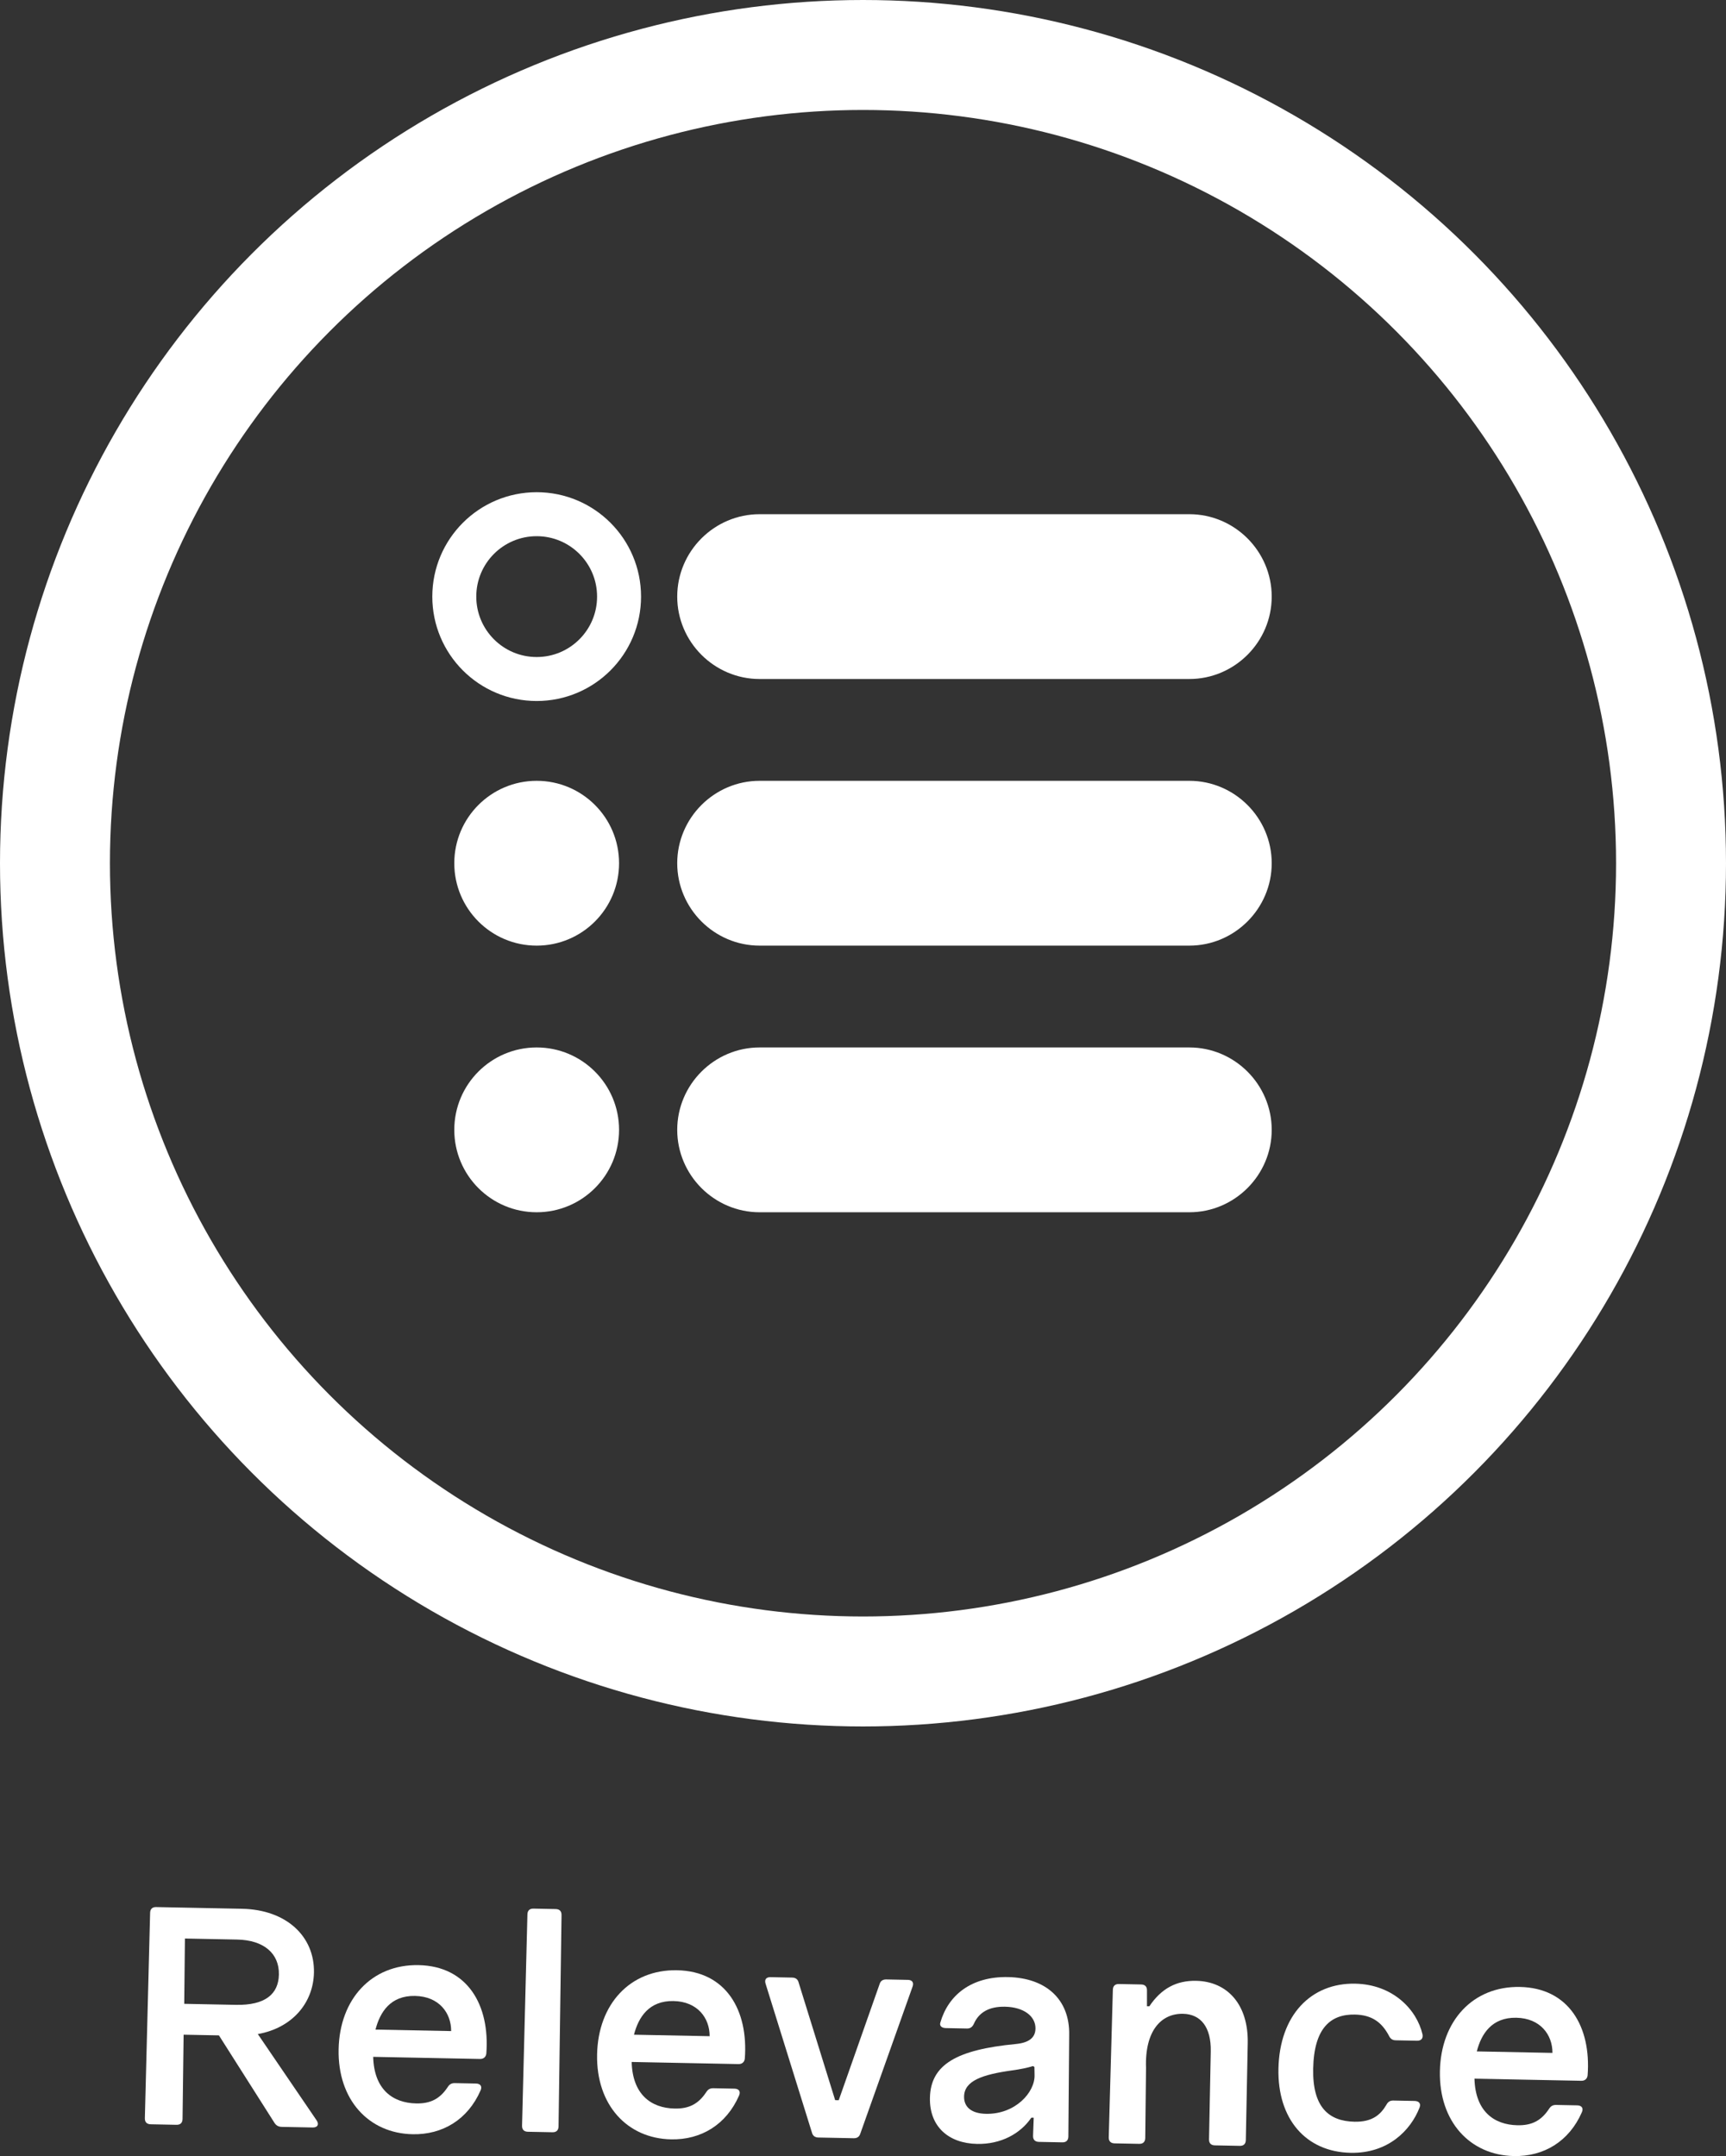 <?xml version="1.0" encoding="utf-8"?>
<!-- Generator: Adobe Illustrator 19.2.0, SVG Export Plug-In . SVG Version: 6.00 Build 0)  -->
<svg version="1.1" id="Illustration" xmlns="http://www.w3.org/2000/svg" xmlns:xlink="http://www.w3.org/1999/xlink" x="0px"
	 y="0px" viewBox="0 0 157 196.067" enable-background="new 0 0 157 196.067" xml:space="preserve">
<rect x="0" y="0" width="157" height="196.067" fill="#333333" stroke="none"/>
<g>
	<g>
		<circle fill="none" stroke="#FFFFFF" stroke-width="10" stroke-miterlimit="10" cx="78.5" cy="78.5" r="73.5"/>
		<circle fill="none" stroke="#FFFFFF" stroke-width="4" stroke-miterlimit="10" cx="48.817" cy="54.254" r="7.494"/>
		<circle fill="#FFFFFF" cx="48.817" cy="78.5" r="7.494"/>
		<circle fill="#FFFFFF" cx="48.817" cy="102.746" r="7.494"/>
		<path fill="#FFFFFF" d="M108.183,61.748H69.096c-4.122,0-7.494-3.372-7.494-7.494l0,0c0-4.122,3.372-7.494,7.494-7.494h39.087
			c4.122,0,7.494,3.372,7.494,7.494l0,0C115.677,58.376,112.304,61.748,108.183,61.748z"/>
		<path fill="#FFFFFF" d="M108.183,85.994H69.096c-4.122,0-7.494-3.372-7.494-7.494l0,0c0-4.122,3.372-7.494,7.494-7.494h39.087
			c4.122,0,7.494,3.372,7.494,7.494l0,0C115.677,82.622,112.304,85.994,108.183,85.994z"/>
		<path fill="#FFFFFF" d="M108.183,110.24H69.096c-4.122,0-7.494-3.372-7.494-7.494l0,0c0-4.122,3.372-7.494,7.494-7.494h39.087
			c4.122,0,7.494,3.372,7.494,7.494l0,0C115.677,106.867,112.304,110.24,108.183,110.24z"/>
	</g>
	<g>
		<path fill="#FFFFFF" d="M16.702,185.03l-0.098,7.666c-0.007,0.351-0.2,0.536-0.551,0.529l-2.348-0.047
			c-0.351-0.007-0.536-0.199-0.529-0.551l0.478-18.673c0.007-0.351,0.2-0.536,0.55-0.529l7.799,0.154
			c4.075,0.081,6.619,2.534,6.554,5.8c-0.055,2.752-1.963,5.036-5.105,5.595l5.352,7.855c0.236,0.355,0.095,0.649-0.363,0.64
			l-2.807-0.056c-0.297-0.006-0.51-0.119-0.668-0.364l-5.053-7.957L16.702,185.03z M21.453,182.316
			c2.672,0.053,3.88-0.976,3.916-2.758c0.038-1.916-1.369-3.131-3.798-3.179l-4.75-0.094l-0.063,5.938L21.453,182.316z"/>
		<path fill="#FFFFFF" d="M44.238,186.736c-0.034,0.323-0.253,0.508-0.577,0.501l-9.715-0.192c0.076,2.944,1.753,4.193,3.912,4.236
			c1.268,0.025,2.14-0.39,2.864-1.483c0.167-0.266,0.358-0.371,0.655-0.365l1.916,0.038c0.405,0.008,0.589,0.255,0.42,0.63
			c-1.16,2.649-3.455,4.035-6.181,3.981c-3.994-0.079-6.822-3.132-6.731-7.72s3.015-7.743,7.279-7.658
			C42.532,178.792,44.567,182.342,44.238,186.736z M34.156,184.566l6.882,0.136c0.006-1.647-1.098-3.153-3.285-3.197
			C35.514,181.461,34.565,182.981,34.156,184.566z"/>
		<path fill="#FFFFFF" d="M50.806,193.373c-0.007,0.351-0.2,0.536-0.551,0.529l-2.24-0.044c-0.351-0.007-0.536-0.199-0.529-0.551
			l0.489-19.213c0.007-0.351,0.2-0.536,0.55-0.529l2.024,0.04c0.351,0.007,0.536,0.2,0.529,0.551L50.806,193.373z"/>
		<path fill="#FFFFFF" d="M67.75,187.202c-0.034,0.323-0.253,0.508-0.577,0.501l-9.715-0.192c0.076,2.944,1.753,4.193,3.912,4.236
			c1.268,0.025,2.14-0.39,2.864-1.483c0.167-0.266,0.358-0.371,0.655-0.365l1.916,0.038c0.405,0.008,0.589,0.255,0.42,0.63
			c-1.16,2.649-3.455,4.035-6.181,3.981c-3.994-0.079-6.822-3.132-6.731-7.72c0.091-4.588,3.015-7.743,7.279-7.658
			C66.044,179.258,68.079,182.807,67.75,187.202z M57.668,185.031l6.882,0.136c0.006-1.647-1.098-3.153-3.285-3.197
			C59.026,181.927,58.077,183.446,57.668,185.031z"/>
		<path fill="#FFFFFF" d="M78.256,194.025c-0.087,0.295-0.305,0.426-0.602,0.42l-3.212-0.064c-0.297-0.006-0.51-0.145-0.585-0.443
			l-4.213-13.528c-0.128-0.381,0.039-0.62,0.444-0.612l1.97,0.039c0.297,0.006,0.51,0.145,0.585,0.443l3.325,10.704l0.324,0.006
			l3.719-10.564c0.086-0.295,0.305-0.426,0.602-0.42l1.97,0.039c0.405,0.008,0.562,0.254,0.42,0.63L78.256,194.025z"/>
		<path fill="#FFFFFF" d="M97.255,185.059l-0.075,9.232c-0.007,0.351-0.2,0.536-0.551,0.529l-2.132-0.042
			c-0.351-0.007-0.536-0.199-0.529-0.551l0.06-1.646l-0.216-0.004c-1.001,1.465-2.775,2.429-4.933,2.386
			c-2.591-0.051-4.343-1.571-4.291-4.188c0.06-3.05,2.463-4.379,7.791-4.895c1.19-0.111,1.793-0.558,1.81-1.395
			c0.022-1.134-1.068-1.965-2.769-1.999c-1.457-0.029-2.386,0.519-2.839,1.563c-0.141,0.294-0.332,0.425-0.629,0.419l-1.916-0.038
			c-0.378-0.007-0.59-0.2-0.503-0.495c0.725-2.523,2.837-4.209,6.157-4.144C95.117,179.861,97.319,181.794,97.255,185.059z
			 M93.959,187.883c-0.462,0.152-1.194,0.3-1.898,0.394c-2.707,0.378-4.338,0.94-4.367,2.37c-0.019,0.945,0.644,1.552,1.994,1.579
			c2.672,0.053,4.467-1.964,4.417-3.53l-0.013-0.729L93.959,187.883z"/>
		<path fill="#FFFFFF" d="M113.496,185.813l-0.174,8.798c-0.007,0.351-0.2,0.536-0.551,0.529l-2.267-0.045
			c-0.351-0.007-0.536-0.199-0.529-0.551l0.158-7.988c0.044-2.241-0.931-3.394-2.524-3.426c-1.97-0.039-3.486,1.524-3.364,4.928
			l-0.072,6.37c-0.007,0.352-0.2,0.536-0.551,0.529l-2.24-0.044c-0.351-0.007-0.536-0.199-0.529-0.551l0.374-13.41
			c0.007-0.351,0.2-0.536,0.551-0.529l2.024,0.04c0.351,0.007,0.536,0.199,0.529,0.551l-0.001,1.431l0.216,0.004
			c1.085-1.625,2.476-2.354,4.258-2.318C111.637,180.188,113.567,182.277,113.496,185.813z"/>
		<path fill="#FFFFFF" d="M129.392,184.994c0.073,0.379-0.12,0.592-0.498,0.585l-1.943-0.038c-0.297-0.006-0.483-0.145-0.612-0.417
			c-0.651-1.228-1.556-1.893-3.094-1.924c-2.186-0.043-3.722,1.195-3.796,4.919c-0.07,3.509,1.417,4.78,3.765,4.826
			c1.592,0.032,2.361-0.628,2.892-1.536c0.14-0.267,0.332-0.398,0.628-0.392l1.943,0.038c0.405,0.008,0.589,0.254,0.447,0.603
			c-0.797,2.063-2.864,4.181-6.264,4.114c-4.102-0.081-6.661-3.101-6.571-7.636c0.097-4.885,2.963-7.825,6.984-7.745
			C126.701,180.459,128.869,182.743,129.392,184.994z"/>
		<path fill="#FFFFFF" d="M144.413,188.721c-0.034,0.323-0.253,0.508-0.577,0.501l-9.715-0.192c0.076,2.944,1.753,4.193,3.912,4.236
			c1.268,0.025,2.14-0.39,2.864-1.483c0.167-0.266,0.358-0.371,0.655-0.365l1.916,0.038c0.405,0.008,0.589,0.255,0.42,0.63
			c-1.16,2.649-3.455,4.035-6.181,3.981c-3.994-0.079-6.822-3.132-6.731-7.72s3.015-7.743,7.279-7.658
			C142.707,180.776,144.743,184.326,144.413,188.721z M134.332,186.55l6.882,0.136c0.006-1.647-1.098-3.153-3.285-3.197
			C135.689,183.445,134.741,184.965,134.332,186.55z"/>
	</g>
</g>
</svg>
